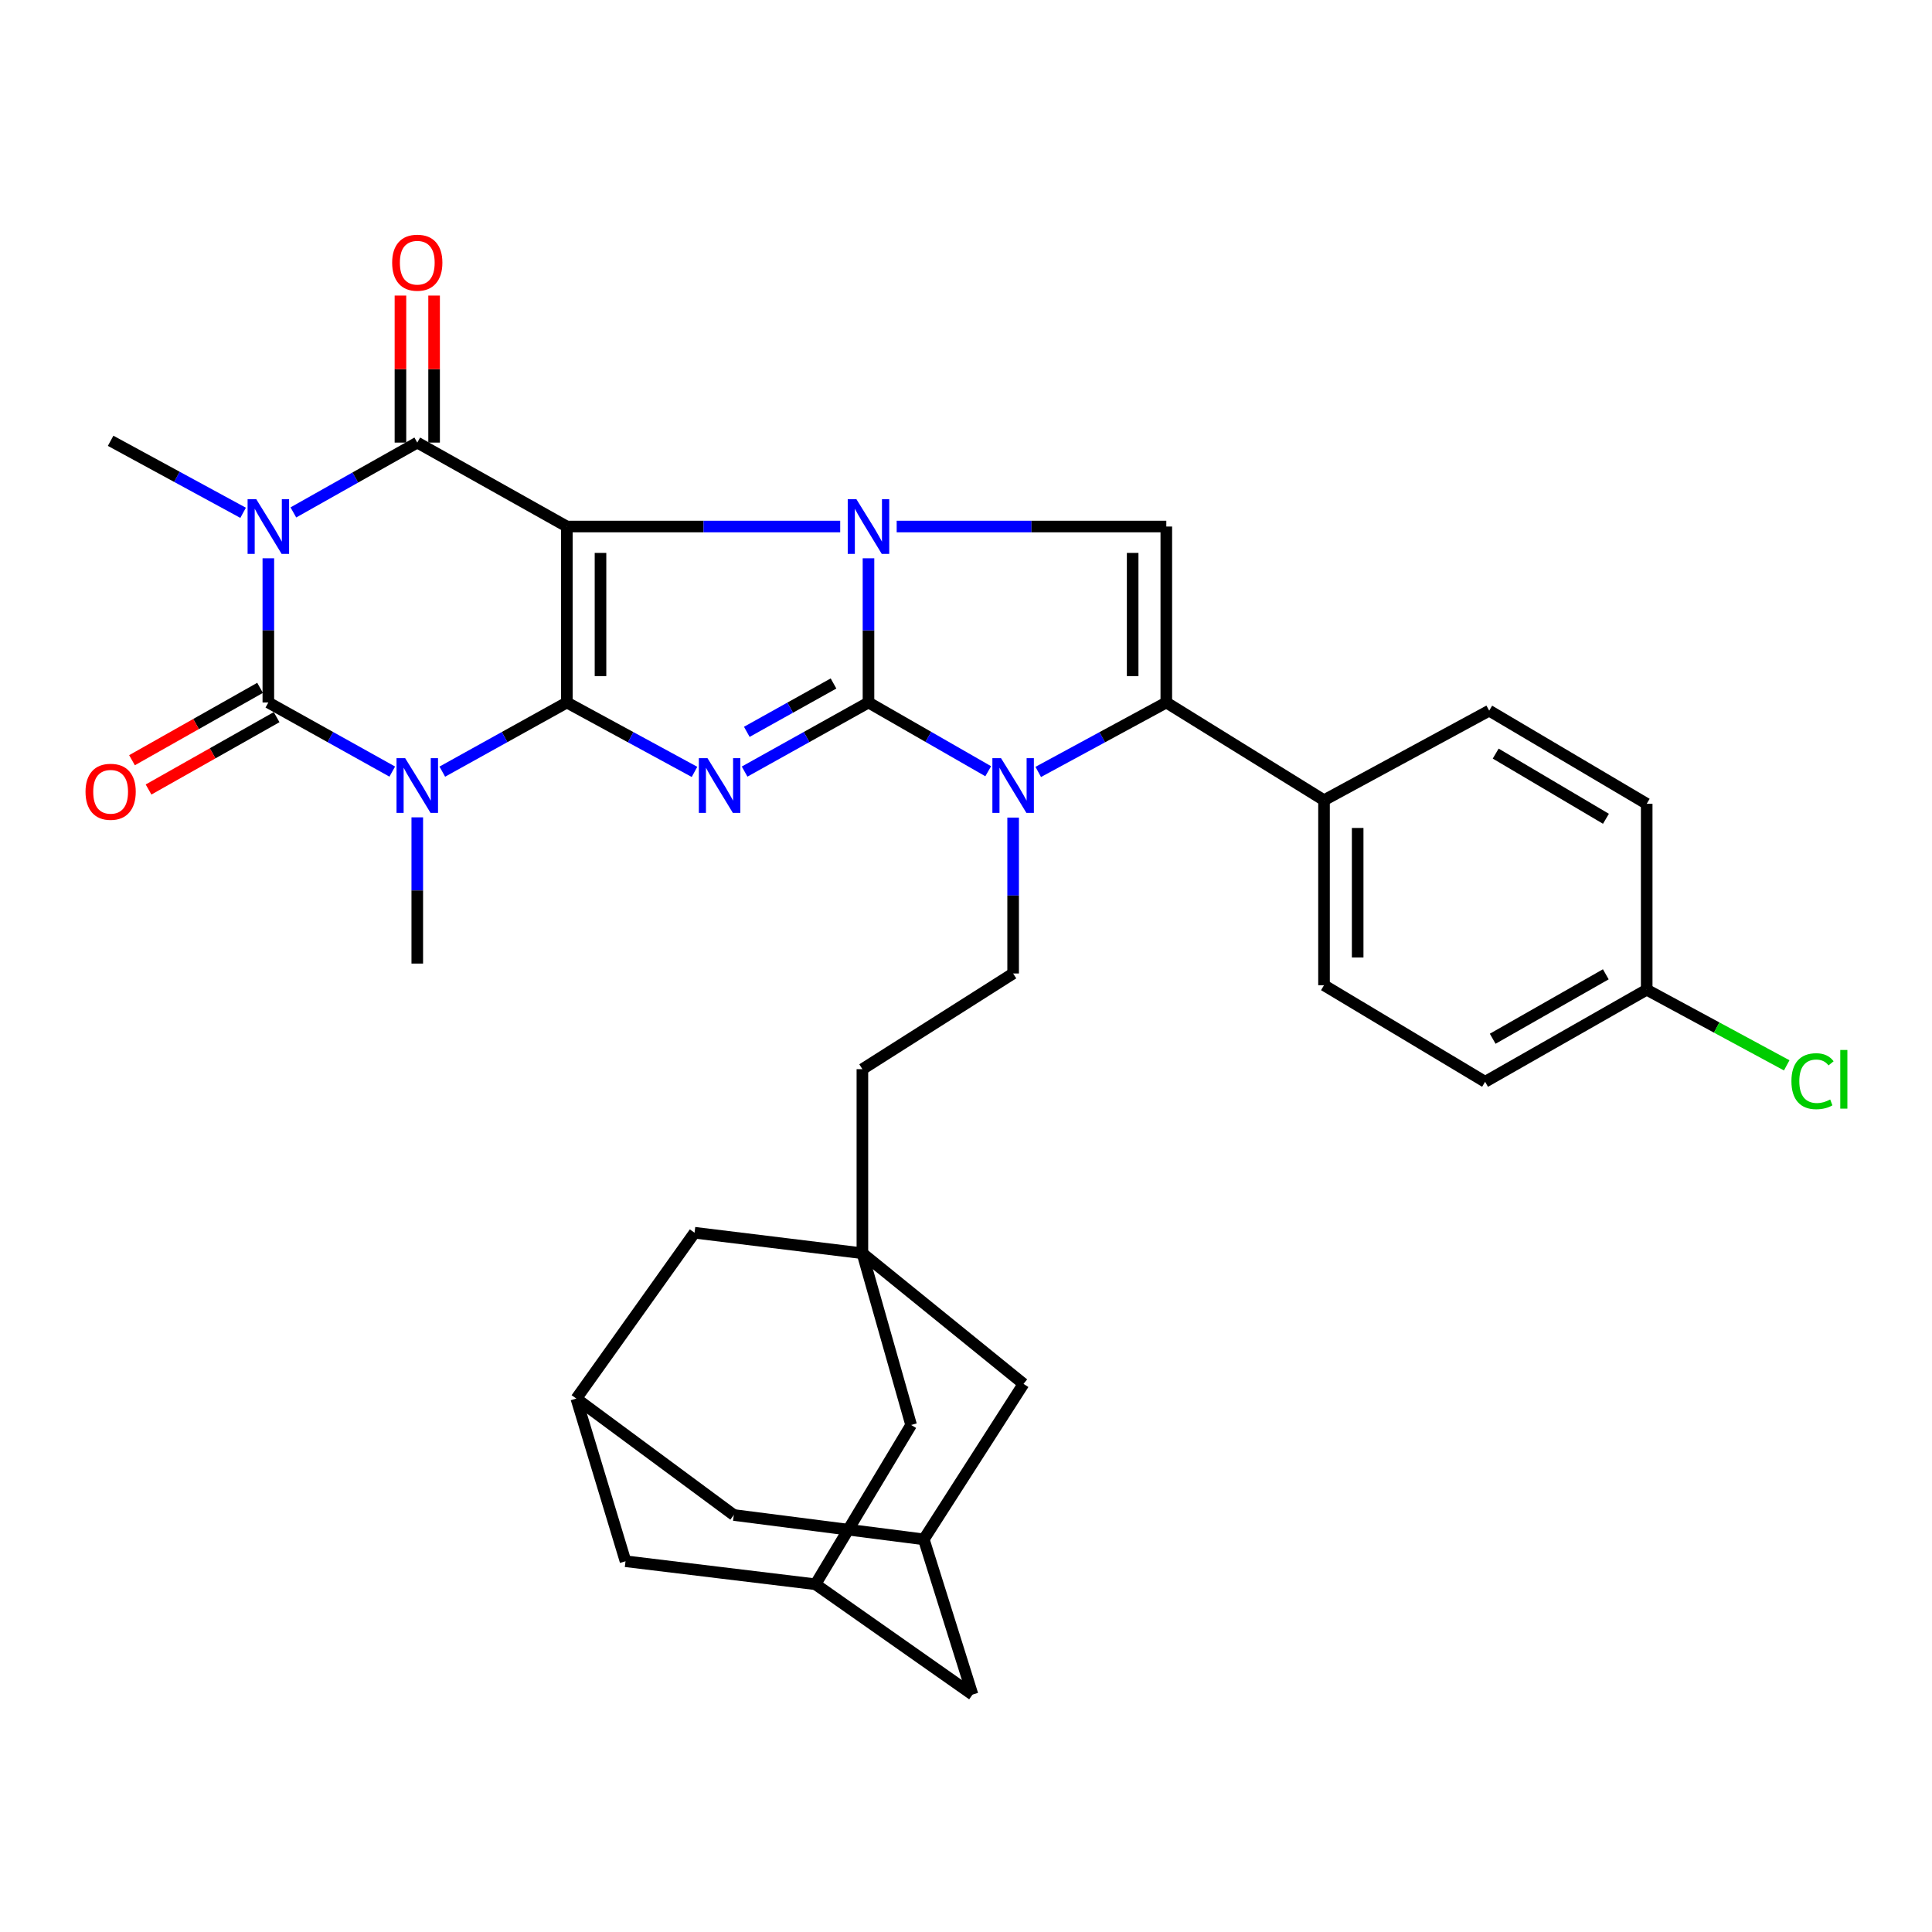 <?xml version='1.0' encoding='iso-8859-1'?>
<svg version='1.1' baseProfile='full'
              xmlns='http://www.w3.org/2000/svg'
                      xmlns:rdkit='http://www.rdkit.org/xml'
                      xmlns:xlink='http://www.w3.org/1999/xlink'
                  xml:space='preserve'
width='1000px' height='1000px' viewBox='0 0 1000 1000'>
<!-- END OF HEADER -->
<rect style='opacity:1.0;fill:#FFFFFF;stroke:none' width='1000' height='1000' x='0' y='0'> </rect>
<path class='bond-0' d='M 293.403,272.529 L 293.403,363.615' style='fill:none;fill-rule:evenodd;stroke:#000000;stroke-width:6px;stroke-linecap:butt;stroke-linejoin:miter;stroke-opacity:1' />
<path class='bond-0' d='M 310.819,286.192 L 310.819,349.952' style='fill:none;fill-rule:evenodd;stroke:#000000;stroke-width:6px;stroke-linecap:butt;stroke-linejoin:miter;stroke-opacity:1' />
<path class='bond-2' d='M 293.403,272.529 L 364.143,272.529' style='fill:none;fill-rule:evenodd;stroke:#000000;stroke-width:6px;stroke-linecap:butt;stroke-linejoin:miter;stroke-opacity:1' />
<path class='bond-2' d='M 364.143,272.529 L 434.884,272.529' style='fill:none;fill-rule:evenodd;stroke:#0000FF;stroke-width:6px;stroke-linecap:butt;stroke-linejoin:miter;stroke-opacity:1' />
<path class='bond-7' d='M 293.403,272.529 L 215.979,229.086' style='fill:none;fill-rule:evenodd;stroke:#000000;stroke-width:6px;stroke-linecap:butt;stroke-linejoin:miter;stroke-opacity:1' />
<path class='bond-3' d='M 293.403,363.615 L 326.437,381.573' style='fill:none;fill-rule:evenodd;stroke:#000000;stroke-width:6px;stroke-linecap:butt;stroke-linejoin:miter;stroke-opacity:1' />
<path class='bond-3' d='M 326.437,381.573 L 359.472,399.532' style='fill:none;fill-rule:evenodd;stroke:#0000FF;stroke-width:6px;stroke-linecap:butt;stroke-linejoin:miter;stroke-opacity:1' />
<path class='bond-4' d='M 293.403,363.615 L 261.168,381.509' style='fill:none;fill-rule:evenodd;stroke:#000000;stroke-width:6px;stroke-linecap:butt;stroke-linejoin:miter;stroke-opacity:1' />
<path class='bond-4' d='M 261.168,381.509 L 228.933,399.403' style='fill:none;fill-rule:evenodd;stroke:#0000FF;stroke-width:6px;stroke-linecap:butt;stroke-linejoin:miter;stroke-opacity:1' />
<path class='bond-1' d='M 449.527,363.615 L 449.527,326.291' style='fill:none;fill-rule:evenodd;stroke:#000000;stroke-width:6px;stroke-linecap:butt;stroke-linejoin:miter;stroke-opacity:1' />
<path class='bond-1' d='M 449.527,326.291 L 449.527,288.966' style='fill:none;fill-rule:evenodd;stroke:#0000FF;stroke-width:6px;stroke-linecap:butt;stroke-linejoin:miter;stroke-opacity:1' />
<path class='bond-8' d='M 449.527,363.615 L 480.513,381.402' style='fill:none;fill-rule:evenodd;stroke:#000000;stroke-width:6px;stroke-linecap:butt;stroke-linejoin:miter;stroke-opacity:1' />
<path class='bond-8' d='M 480.513,381.402 L 511.498,399.189' style='fill:none;fill-rule:evenodd;stroke:#0000FF;stroke-width:6px;stroke-linecap:butt;stroke-linejoin:miter;stroke-opacity:1' />
<path class='bond-34' d='M 449.527,363.615 L 417.467,381.494' style='fill:none;fill-rule:evenodd;stroke:#000000;stroke-width:6px;stroke-linecap:butt;stroke-linejoin:miter;stroke-opacity:1' />
<path class='bond-34' d='M 417.467,381.494 L 385.407,399.374' style='fill:none;fill-rule:evenodd;stroke:#0000FF;stroke-width:6px;stroke-linecap:butt;stroke-linejoin:miter;stroke-opacity:1' />
<path class='bond-34' d='M 431.426,353.768 L 408.985,366.284' style='fill:none;fill-rule:evenodd;stroke:#000000;stroke-width:6px;stroke-linecap:butt;stroke-linejoin:miter;stroke-opacity:1' />
<path class='bond-34' d='M 408.985,366.284 L 386.543,378.799' style='fill:none;fill-rule:evenodd;stroke:#0000FF;stroke-width:6px;stroke-linecap:butt;stroke-linejoin:miter;stroke-opacity:1' />
<path class='bond-10' d='M 464.121,272.529 L 533.899,272.529' style='fill:none;fill-rule:evenodd;stroke:#0000FF;stroke-width:6px;stroke-linecap:butt;stroke-linejoin:miter;stroke-opacity:1' />
<path class='bond-10' d='M 533.899,272.529 L 603.678,272.529' style='fill:none;fill-rule:evenodd;stroke:#000000;stroke-width:6px;stroke-linecap:butt;stroke-linejoin:miter;stroke-opacity:1' />
<path class='bond-23' d='M 215.979,423.057 L 215.979,460.9' style='fill:none;fill-rule:evenodd;stroke:#0000FF;stroke-width:6px;stroke-linecap:butt;stroke-linejoin:miter;stroke-opacity:1' />
<path class='bond-23' d='M 215.979,460.9 L 215.979,498.743' style='fill:none;fill-rule:evenodd;stroke:#000000;stroke-width:6px;stroke-linecap:butt;stroke-linejoin:miter;stroke-opacity:1' />
<path class='bond-35' d='M 203.033,399.375 L 170.963,381.495' style='fill:none;fill-rule:evenodd;stroke:#0000FF;stroke-width:6px;stroke-linecap:butt;stroke-linejoin:miter;stroke-opacity:1' />
<path class='bond-35' d='M 170.963,381.495 L 138.894,363.615' style='fill:none;fill-rule:evenodd;stroke:#000000;stroke-width:6px;stroke-linecap:butt;stroke-linejoin:miter;stroke-opacity:1' />
<path class='bond-5' d='M 151.846,265.23 L 183.913,247.158' style='fill:none;fill-rule:evenodd;stroke:#0000FF;stroke-width:6px;stroke-linecap:butt;stroke-linejoin:miter;stroke-opacity:1' />
<path class='bond-5' d='M 183.913,247.158 L 215.979,229.086' style='fill:none;fill-rule:evenodd;stroke:#000000;stroke-width:6px;stroke-linecap:butt;stroke-linejoin:miter;stroke-opacity:1' />
<path class='bond-6' d='M 138.894,288.966 L 138.894,326.291' style='fill:none;fill-rule:evenodd;stroke:#0000FF;stroke-width:6px;stroke-linecap:butt;stroke-linejoin:miter;stroke-opacity:1' />
<path class='bond-6' d='M 138.894,326.291 L 138.894,363.615' style='fill:none;fill-rule:evenodd;stroke:#000000;stroke-width:6px;stroke-linecap:butt;stroke-linejoin:miter;stroke-opacity:1' />
<path class='bond-24' d='M 125.831,265.429 L 91.546,246.793' style='fill:none;fill-rule:evenodd;stroke:#0000FF;stroke-width:6px;stroke-linecap:butt;stroke-linejoin:miter;stroke-opacity:1' />
<path class='bond-24' d='M 91.546,246.793 L 57.262,228.157' style='fill:none;fill-rule:evenodd;stroke:#000000;stroke-width:6px;stroke-linecap:butt;stroke-linejoin:miter;stroke-opacity:1' />
<path class='bond-14' d='M 134.611,356.033 L 101.466,374.76' style='fill:none;fill-rule:evenodd;stroke:#000000;stroke-width:6px;stroke-linecap:butt;stroke-linejoin:miter;stroke-opacity:1' />
<path class='bond-14' d='M 101.466,374.76 L 68.322,393.487' style='fill:none;fill-rule:evenodd;stroke:#FF0000;stroke-width:6px;stroke-linecap:butt;stroke-linejoin:miter;stroke-opacity:1' />
<path class='bond-14' d='M 143.178,371.196 L 110.034,389.923' style='fill:none;fill-rule:evenodd;stroke:#000000;stroke-width:6px;stroke-linecap:butt;stroke-linejoin:miter;stroke-opacity:1' />
<path class='bond-14' d='M 110.034,389.923 L 76.889,408.65' style='fill:none;fill-rule:evenodd;stroke:#FF0000;stroke-width:6px;stroke-linecap:butt;stroke-linejoin:miter;stroke-opacity:1' />
<path class='bond-15' d='M 224.687,229.086 L 224.687,191.034' style='fill:none;fill-rule:evenodd;stroke:#000000;stroke-width:6px;stroke-linecap:butt;stroke-linejoin:miter;stroke-opacity:1' />
<path class='bond-15' d='M 224.687,191.034 L 224.687,152.981' style='fill:none;fill-rule:evenodd;stroke:#FF0000;stroke-width:6px;stroke-linecap:butt;stroke-linejoin:miter;stroke-opacity:1' />
<path class='bond-15' d='M 207.271,229.086 L 207.271,191.034' style='fill:none;fill-rule:evenodd;stroke:#000000;stroke-width:6px;stroke-linecap:butt;stroke-linejoin:miter;stroke-opacity:1' />
<path class='bond-15' d='M 207.271,191.034 L 207.271,152.981' style='fill:none;fill-rule:evenodd;stroke:#FF0000;stroke-width:6px;stroke-linecap:butt;stroke-linejoin:miter;stroke-opacity:1' />
<path class='bond-12' d='M 524.396,423.185 L 524.396,463.528' style='fill:none;fill-rule:evenodd;stroke:#0000FF;stroke-width:6px;stroke-linecap:butt;stroke-linejoin:miter;stroke-opacity:1' />
<path class='bond-12' d='M 524.396,463.528 L 524.396,503.871' style='fill:none;fill-rule:evenodd;stroke:#000000;stroke-width:6px;stroke-linecap:butt;stroke-linejoin:miter;stroke-opacity:1' />
<path class='bond-36' d='M 537.391,399.549 L 570.534,381.582' style='fill:none;fill-rule:evenodd;stroke:#0000FF;stroke-width:6px;stroke-linecap:butt;stroke-linejoin:miter;stroke-opacity:1' />
<path class='bond-36' d='M 570.534,381.582 L 603.678,363.615' style='fill:none;fill-rule:evenodd;stroke:#000000;stroke-width:6px;stroke-linecap:butt;stroke-linejoin:miter;stroke-opacity:1' />
<path class='bond-9' d='M 603.678,363.615 L 603.678,272.529' style='fill:none;fill-rule:evenodd;stroke:#000000;stroke-width:6px;stroke-linecap:butt;stroke-linejoin:miter;stroke-opacity:1' />
<path class='bond-9' d='M 586.262,349.952 L 586.262,286.192' style='fill:none;fill-rule:evenodd;stroke:#000000;stroke-width:6px;stroke-linecap:butt;stroke-linejoin:miter;stroke-opacity:1' />
<path class='bond-13' d='M 603.678,363.615 L 685.31,414.189' style='fill:none;fill-rule:evenodd;stroke:#000000;stroke-width:6px;stroke-linecap:butt;stroke-linejoin:miter;stroke-opacity:1' />
<path class='bond-11' d='M 446.373,648.685 L 446.373,553.4' style='fill:none;fill-rule:evenodd;stroke:#000000;stroke-width:6px;stroke-linecap:butt;stroke-linejoin:miter;stroke-opacity:1' />
<path class='bond-19' d='M 446.373,648.685 L 471.597,737.564' style='fill:none;fill-rule:evenodd;stroke:#000000;stroke-width:6px;stroke-linecap:butt;stroke-linejoin:miter;stroke-opacity:1' />
<path class='bond-20' d='M 446.373,648.685 L 529.766,716.298' style='fill:none;fill-rule:evenodd;stroke:#000000;stroke-width:6px;stroke-linecap:butt;stroke-linejoin:miter;stroke-opacity:1' />
<path class='bond-21' d='M 446.373,648.685 L 359.496,638.061' style='fill:none;fill-rule:evenodd;stroke:#000000;stroke-width:6px;stroke-linecap:butt;stroke-linejoin:miter;stroke-opacity:1' />
<path class='bond-22' d='M 524.396,503.871 L 446.373,553.4' style='fill:none;fill-rule:evenodd;stroke:#000000;stroke-width:6px;stroke-linecap:butt;stroke-linejoin:miter;stroke-opacity:1' />
<path class='bond-28' d='M 685.31,414.189 L 685.31,509.948' style='fill:none;fill-rule:evenodd;stroke:#000000;stroke-width:6px;stroke-linecap:butt;stroke-linejoin:miter;stroke-opacity:1' />
<path class='bond-28' d='M 702.726,428.553 L 702.726,495.584' style='fill:none;fill-rule:evenodd;stroke:#000000;stroke-width:6px;stroke-linecap:butt;stroke-linejoin:miter;stroke-opacity:1' />
<path class='bond-29' d='M 685.31,414.189 L 770.803,367.833' style='fill:none;fill-rule:evenodd;stroke:#000000;stroke-width:6px;stroke-linecap:butt;stroke-linejoin:miter;stroke-opacity:1' />
<path class='bond-16' d='M 478.157,796.769 L 529.766,716.298' style='fill:none;fill-rule:evenodd;stroke:#000000;stroke-width:6px;stroke-linecap:butt;stroke-linejoin:miter;stroke-opacity:1' />
<path class='bond-25' d='M 478.157,796.769 L 503.371,877.115' style='fill:none;fill-rule:evenodd;stroke:#000000;stroke-width:6px;stroke-linecap:butt;stroke-linejoin:miter;stroke-opacity:1' />
<path class='bond-39' d='M 478.157,796.769 L 379.805,784.162' style='fill:none;fill-rule:evenodd;stroke:#000000;stroke-width:6px;stroke-linecap:butt;stroke-linejoin:miter;stroke-opacity:1' />
<path class='bond-17' d='M 422.087,820.01 L 471.597,737.564' style='fill:none;fill-rule:evenodd;stroke:#000000;stroke-width:6px;stroke-linecap:butt;stroke-linejoin:miter;stroke-opacity:1' />
<path class='bond-38' d='M 422.087,820.01 L 323.765,808.099' style='fill:none;fill-rule:evenodd;stroke:#000000;stroke-width:6px;stroke-linecap:butt;stroke-linejoin:miter;stroke-opacity:1' />
<path class='bond-40' d='M 422.087,820.01 L 503.371,877.115' style='fill:none;fill-rule:evenodd;stroke:#000000;stroke-width:6px;stroke-linecap:butt;stroke-linejoin:miter;stroke-opacity:1' />
<path class='bond-18' d='M 298.308,723.893 L 359.496,638.061' style='fill:none;fill-rule:evenodd;stroke:#000000;stroke-width:6px;stroke-linecap:butt;stroke-linejoin:miter;stroke-opacity:1' />
<path class='bond-26' d='M 298.308,723.893 L 379.805,784.162' style='fill:none;fill-rule:evenodd;stroke:#000000;stroke-width:6px;stroke-linecap:butt;stroke-linejoin:miter;stroke-opacity:1' />
<path class='bond-27' d='M 298.308,723.893 L 323.765,808.099' style='fill:none;fill-rule:evenodd;stroke:#000000;stroke-width:6px;stroke-linecap:butt;stroke-linejoin:miter;stroke-opacity:1' />
<path class='bond-32' d='M 685.31,509.948 L 768.694,559.931' style='fill:none;fill-rule:evenodd;stroke:#000000;stroke-width:6px;stroke-linecap:butt;stroke-linejoin:miter;stroke-opacity:1' />
<path class='bond-31' d='M 770.803,367.833 L 852.329,416.046' style='fill:none;fill-rule:evenodd;stroke:#000000;stroke-width:6px;stroke-linecap:butt;stroke-linejoin:miter;stroke-opacity:1' />
<path class='bond-31' d='M 774.167,390.056 L 831.235,423.805' style='fill:none;fill-rule:evenodd;stroke:#000000;stroke-width:6px;stroke-linecap:butt;stroke-linejoin:miter;stroke-opacity:1' />
<path class='bond-30' d='M 852.329,512.279 L 852.329,416.046' style='fill:none;fill-rule:evenodd;stroke:#000000;stroke-width:6px;stroke-linecap:butt;stroke-linejoin:miter;stroke-opacity:1' />
<path class='bond-33' d='M 852.329,512.279 L 888.566,531.854' style='fill:none;fill-rule:evenodd;stroke:#000000;stroke-width:6px;stroke-linecap:butt;stroke-linejoin:miter;stroke-opacity:1' />
<path class='bond-33' d='M 888.566,531.854 L 924.802,551.428' style='fill:none;fill-rule:evenodd;stroke:#00CC00;stroke-width:6px;stroke-linecap:butt;stroke-linejoin:miter;stroke-opacity:1' />
<path class='bond-37' d='M 852.329,512.279 L 768.694,559.931' style='fill:none;fill-rule:evenodd;stroke:#000000;stroke-width:6px;stroke-linecap:butt;stroke-linejoin:miter;stroke-opacity:1' />
<path class='bond-37' d='M 831.162,504.295 L 772.617,537.651' style='fill:none;fill-rule:evenodd;stroke:#000000;stroke-width:6px;stroke-linecap:butt;stroke-linejoin:miter;stroke-opacity:1' />
<path  class='atom-3' d='M 443.267 258.369
L 452.547 273.369
Q 453.467 274.849, 454.947 277.529
Q 456.427 280.209, 456.507 280.369
L 456.507 258.369
L 460.267 258.369
L 460.267 286.689
L 456.387 286.689
L 446.427 270.289
Q 445.267 268.369, 444.027 266.169
Q 442.827 263.969, 442.467 263.289
L 442.467 286.689
L 438.787 286.689
L 438.787 258.369
L 443.267 258.369
' fill='#0000FF'/>
<path  class='atom-4' d='M 366.201 392.433
L 375.481 407.433
Q 376.401 408.913, 377.881 411.593
Q 379.361 414.273, 379.441 414.433
L 379.441 392.433
L 383.201 392.433
L 383.201 420.753
L 379.321 420.753
L 369.361 404.353
Q 368.201 402.433, 366.961 400.233
Q 365.761 398.033, 365.401 397.353
L 365.401 420.753
L 361.721 420.753
L 361.721 392.433
L 366.201 392.433
' fill='#0000FF'/>
<path  class='atom-5' d='M 209.719 392.433
L 218.999 407.433
Q 219.919 408.913, 221.399 411.593
Q 222.879 414.273, 222.959 414.433
L 222.959 392.433
L 226.719 392.433
L 226.719 420.753
L 222.839 420.753
L 212.879 404.353
Q 211.719 402.433, 210.479 400.233
Q 209.279 398.033, 208.919 397.353
L 208.919 420.753
L 205.239 420.753
L 205.239 392.433
L 209.719 392.433
' fill='#0000FF'/>
<path  class='atom-6' d='M 132.634 258.369
L 141.914 273.369
Q 142.834 274.849, 144.314 277.529
Q 145.794 280.209, 145.874 280.369
L 145.874 258.369
L 149.634 258.369
L 149.634 286.689
L 145.754 286.689
L 135.794 270.289
Q 134.634 268.369, 133.394 266.169
Q 132.194 263.969, 131.834 263.289
L 131.834 286.689
L 128.154 286.689
L 128.154 258.369
L 132.634 258.369
' fill='#0000FF'/>
<path  class='atom-9' d='M 518.136 392.433
L 527.416 407.433
Q 528.336 408.913, 529.816 411.593
Q 531.296 414.273, 531.376 414.433
L 531.376 392.433
L 535.136 392.433
L 535.136 420.753
L 531.256 420.753
L 521.296 404.353
Q 520.136 402.433, 518.896 400.233
Q 517.696 398.033, 517.336 397.353
L 517.336 420.753
L 513.656 420.753
L 513.656 392.433
L 518.136 392.433
' fill='#0000FF'/>
<path  class='atom-15' d='M 44.262 409.818
Q 44.262 403.018, 47.622 399.218
Q 50.982 395.418, 57.262 395.418
Q 63.542 395.418, 66.902 399.218
Q 70.262 403.018, 70.262 409.818
Q 70.262 416.698, 66.862 420.618
Q 63.462 424.498, 57.262 424.498
Q 51.022 424.498, 47.622 420.618
Q 44.262 416.738, 44.262 409.818
M 57.262 421.298
Q 61.582 421.298, 63.902 418.418
Q 66.262 415.498, 66.262 409.818
Q 66.262 404.258, 63.902 401.458
Q 61.582 398.618, 57.262 398.618
Q 52.942 398.618, 50.582 401.418
Q 48.262 404.218, 48.262 409.818
Q 48.262 415.538, 50.582 418.418
Q 52.942 421.298, 57.262 421.298
' fill='#FF0000'/>
<path  class='atom-16' d='M 202.979 135.971
Q 202.979 129.171, 206.339 125.371
Q 209.699 121.571, 215.979 121.571
Q 222.259 121.571, 225.619 125.371
Q 228.979 129.171, 228.979 135.971
Q 228.979 142.851, 225.579 146.771
Q 222.179 150.651, 215.979 150.651
Q 209.739 150.651, 206.339 146.771
Q 202.979 142.891, 202.979 135.971
M 215.979 147.451
Q 220.299 147.451, 222.619 144.571
Q 224.979 141.651, 224.979 135.971
Q 224.979 130.411, 222.619 127.611
Q 220.299 124.771, 215.979 124.771
Q 211.659 124.771, 209.299 127.571
Q 206.979 130.371, 206.979 135.971
Q 206.979 141.691, 209.299 144.571
Q 211.659 147.451, 215.979 147.451
' fill='#FF0000'/>
<path  class='atom-34' d='M 927.241 559.624
Q 927.241 552.584, 930.521 548.904
Q 933.841 545.184, 940.121 545.184
Q 945.961 545.184, 949.081 549.304
L 946.441 551.464
Q 944.161 548.464, 940.121 548.464
Q 935.841 548.464, 933.561 551.344
Q 931.321 554.184, 931.321 559.624
Q 931.321 565.224, 933.641 568.104
Q 936.001 570.984, 940.561 570.984
Q 943.681 570.984, 947.321 569.104
L 948.441 572.104
Q 946.961 573.064, 944.721 573.624
Q 942.481 574.184, 940.001 574.184
Q 933.841 574.184, 930.521 570.424
Q 927.241 566.664, 927.241 559.624
' fill='#00CC00'/>
<path  class='atom-34' d='M 952.521 543.464
L 956.201 543.464
L 956.201 573.824
L 952.521 573.824
L 952.521 543.464
' fill='#00CC00'/>
</svg>
